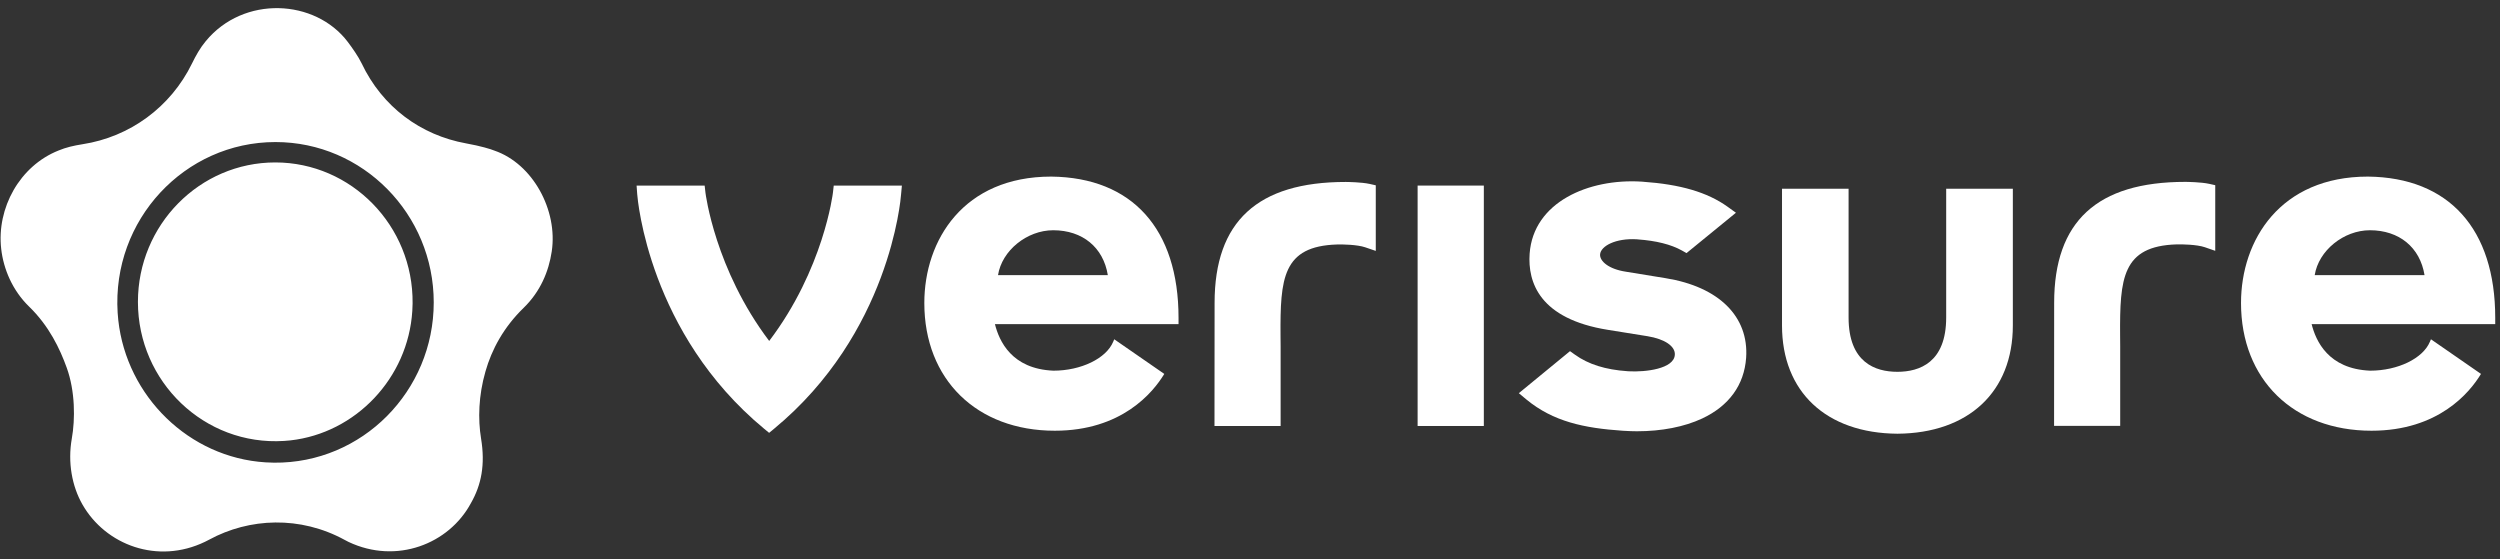 <svg width="152" height="34" viewBox="0 0 152 34" fill="none" xmlns="http://www.w3.org/2000/svg">
<rect x="0" y="0" width="152" height="34" fill="#333333" stroke="none"/>
<path d="M118.328 19.308C118.328 22.034 116.713 22.606 115.361 22.606C114.008 22.606 112.394 22.034 112.394 19.308V11.475H108.346V19.789C108.346 23.82 111.03 26.338 115.366 26.37C119.691 26.338 122.381 23.82 122.381 19.789V11.475H118.328V19.308Z" fill="white"/>
<path d="M134.693 11.261L134.313 11.176C133.821 11.069 132.966 11.058 132.864 11.058C127.502 11.058 124.893 13.464 124.893 18.409L124.888 25.894H128.908V21.061C128.908 20.837 128.908 20.612 128.903 20.393C128.881 16.923 129.026 14.961 132.34 14.859C132.651 14.849 133.565 14.865 134.051 15.03L134.687 15.25V11.261H134.693Z" fill="white"/>
<path d="M81.818 11.063C76.456 11.063 73.847 13.469 73.847 18.415L73.841 25.899H77.862V21.066C77.862 20.842 77.862 20.617 77.856 20.398C77.835 16.928 77.979 14.966 81.294 14.865C81.609 14.854 82.518 14.87 83.005 15.036L83.647 15.255V11.267L83.267 11.181C82.775 11.074 81.92 11.063 81.818 11.063Z" fill="white"/>
<path d="M90.217 11.283H86.191V25.9H90.217V11.283Z" fill="white"/>
<path d="M54.835 11.283H50.691L50.643 11.711C50.638 11.759 50.077 16.367 46.767 20.73C43.469 16.373 42.897 11.759 42.891 11.711L42.843 11.283H38.705L38.742 11.802C38.769 12.144 39.454 20.27 46.457 26.066L46.762 26.317L47.067 26.066C54.081 20.27 54.765 12.144 54.787 11.802L54.835 11.283Z" fill="white"/>
<path d="M101.268 16.913L98.867 16.522C97.793 16.362 97.258 15.87 97.285 15.469C97.322 14.961 98.231 14.469 99.53 14.55L99.573 14.555C100.69 14.635 101.594 14.86 102.257 15.229L102.54 15.389L105.545 12.935L105.032 12.566C103.807 11.689 102.171 11.208 99.872 11.048L99.797 11.042C96.59 10.845 93.227 12.288 93.002 15.421C92.879 17.169 93.606 19.393 97.771 20.056L100.166 20.441C101.22 20.612 101.872 21.056 101.829 21.58C101.77 22.419 100.075 22.633 99.012 22.574L98.947 22.569C97.616 22.478 96.574 22.152 95.756 21.564L95.456 21.35L92.345 23.905L92.794 24.28C94.435 25.638 96.317 26.028 98.643 26.188L98.75 26.194C99.012 26.21 99.274 26.221 99.53 26.221C101.022 26.221 102.406 25.953 103.492 25.445C105.122 24.681 106.047 23.408 106.165 21.756C106.336 19.244 104.508 17.436 101.268 16.913Z" fill="white"/>
<path d="M147.802 20.628L147.738 20.778C147.316 21.794 145.787 22.537 144.103 22.537C141.552 22.43 140.804 20.724 140.547 19.708H151.71V19.323C151.71 13.918 148.893 10.791 143.974 10.737H143.969C138.639 10.737 136.254 14.597 136.254 18.425C136.254 23.071 139.441 26.188 144.188 26.188C148.251 26.188 150.155 23.873 150.844 22.734L147.802 20.628ZM144.092 13.999C145.872 13.999 147.139 15.041 147.412 16.73H140.734C140.97 15.234 142.493 13.999 144.092 13.999Z" fill="white"/>
<path d="M67.746 20.628L67.682 20.778C67.26 21.794 65.731 22.537 64.047 22.537C61.497 22.43 60.748 20.724 60.492 19.708H71.655V19.323C71.655 13.918 68.837 10.791 63.919 10.737H63.913C58.583 10.737 56.199 14.597 56.199 18.425C56.199 23.071 59.385 26.188 64.132 26.188C68.196 26.188 70.099 23.873 70.789 22.734L67.746 20.628ZM64.036 13.999C65.817 13.999 67.084 15.041 67.356 16.73H60.679C60.914 15.234 62.438 13.999 64.036 13.999Z" fill="white"/>
<path d="M12.509 2.504C14.808 -0.292 19.165 -0.072 21.148 2.553C21.41 2.9 21.784 3.429 21.987 3.851C23.254 6.519 25.591 8.219 28.334 8.717C29.226 8.877 29.835 9.064 30.055 9.155C32.391 9.952 33.925 12.78 33.546 15.287C33.364 16.511 32.851 17.73 31.841 18.714C30.617 19.901 29.895 21.254 29.516 22.585C29.093 24.05 29.056 25.488 29.248 26.659C29.51 28.247 29.269 29.477 28.633 30.589C27.296 33.08 24.105 34.325 21.196 32.951C21.122 32.919 21.036 32.871 20.95 32.823C18.256 31.353 15.165 31.481 12.717 32.812C12.631 32.86 12.546 32.903 12.466 32.94C9.59 34.33 6.424 33.144 5.013 30.674C4.377 29.562 4.11 28.118 4.366 26.664C4.575 25.493 4.574 23.783 4.056 22.355C3.639 21.201 2.987 19.821 1.768 18.64C0.757 17.656 0.212 16.361 0.073 15.132C-0.21 12.656 1.191 10.09 3.564 9.149C4.008 8.962 4.494 8.851 5.013 8.77C7.889 8.327 10.376 6.519 11.675 3.856C11.91 3.375 12.167 2.915 12.509 2.504ZM16.748 8.637C11.229 8.637 6.796 13.367 7.153 19.017L7.192 19.469C7.704 24.104 11.498 27.819 16.141 28.111L16.662 28.131C22.018 28.181 26.371 23.78 26.371 18.387C26.371 13.02 22.062 8.637 16.748 8.637ZM16.737 9.876C21.361 9.876 25.138 13.726 25.086 18.449L25.068 18.908C24.811 22.994 21.619 26.335 17.654 26.776L17.269 26.809C12.43 27.114 8.386 23.209 8.386 18.356C8.386 13.673 12.139 9.876 16.737 9.876Z" fill="white"/>
</svg>
